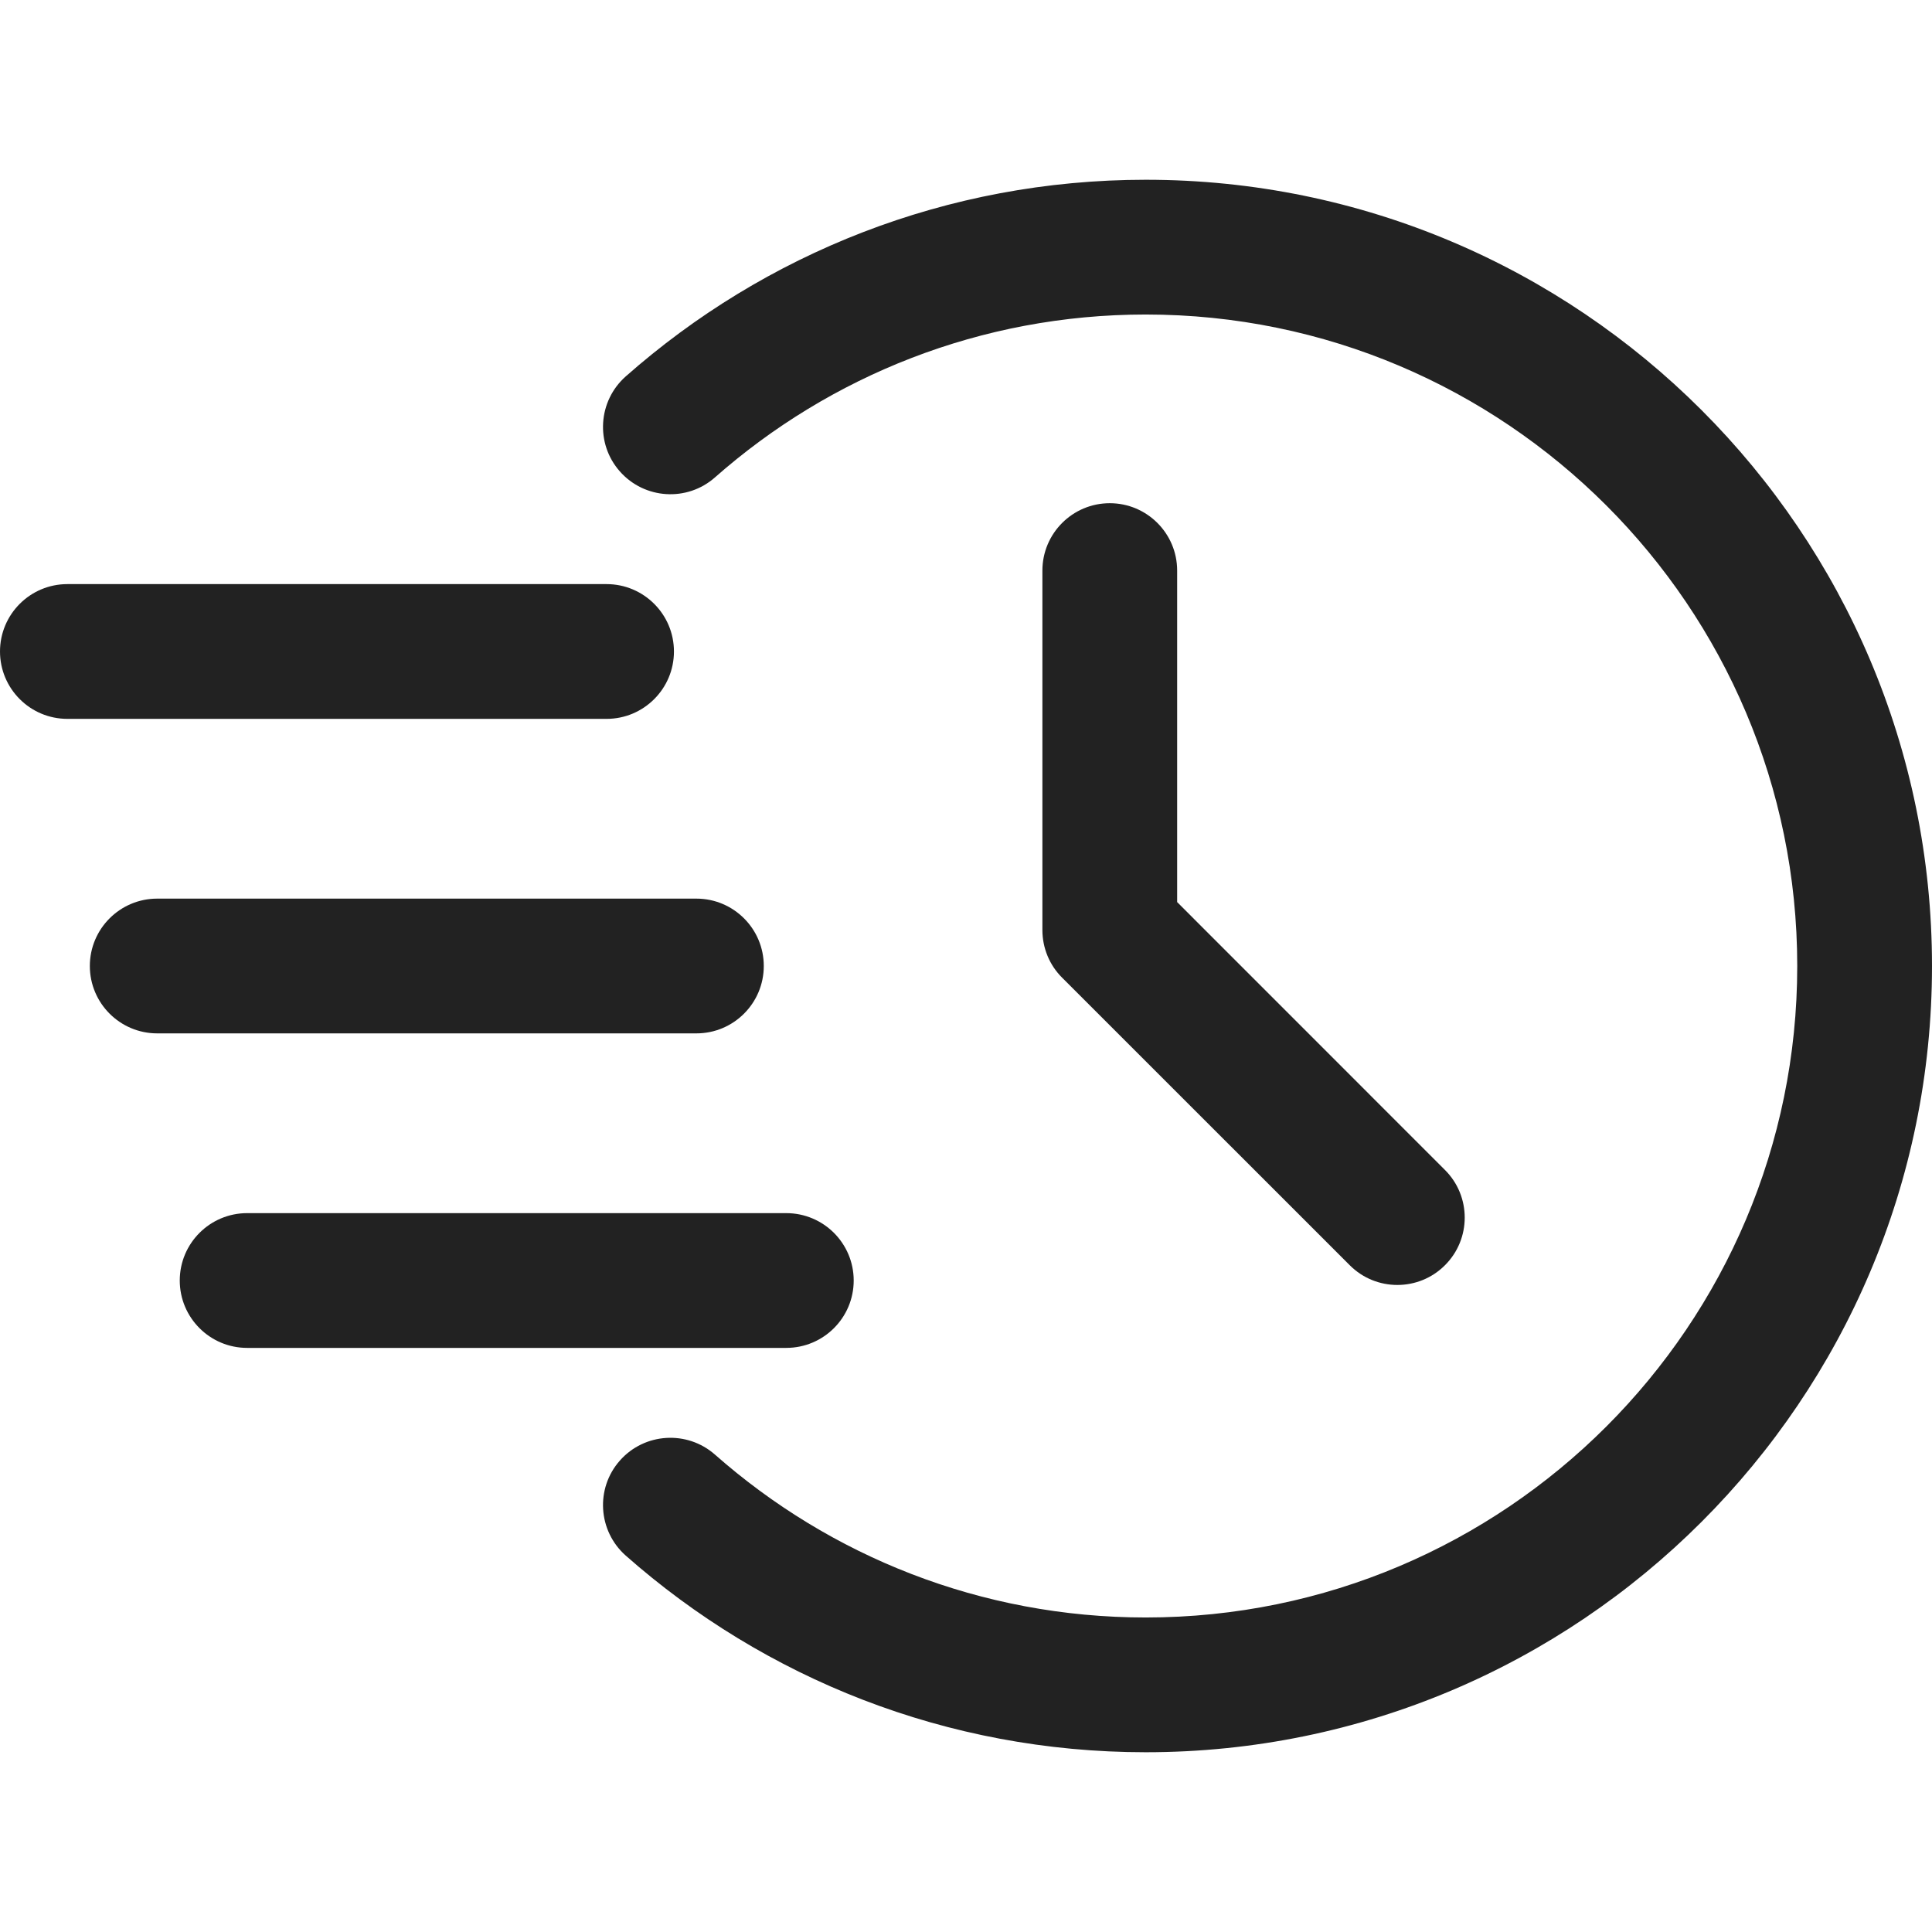 <svg width="24" height="24" viewBox="0 0 24 24" fill="none" xmlns="http://www.w3.org/2000/svg">
<path fill-rule="evenodd" clip-rule="evenodd" d="M8.882 5.93C10.309 4.672 12.182 3.907 14.233 3.907C18.699 3.907 22.326 7.534 22.326 12C22.326 16.466 18.699 20.093 14.233 20.093C12.182 20.093 10.309 19.328 8.882 18.07C8.536 17.765 8.006 17.797 7.7 18.144C7.394 18.49 7.428 19.019 7.774 19.325C9.496 20.845 11.758 21.767 14.233 21.767C19.623 21.767 24 17.39 24 12C24 6.609 19.623 2.233 14.233 2.233C11.758 2.233 9.496 3.155 7.774 4.675C7.428 4.981 7.394 5.51 7.7 5.856C8.006 6.203 8.536 6.236 8.882 5.93Z" fill="#222222"/>
<path fill-rule="evenodd" clip-rule="evenodd" d="M12.949 7.088V11.553C12.949 11.776 13.037 11.989 13.194 12.145L16.767 15.717C17.093 16.044 17.624 16.044 17.95 15.717C18.277 15.391 18.277 14.86 17.95 14.534L14.623 11.206V7.088C14.623 6.626 14.248 6.251 13.786 6.251C13.324 6.251 12.949 6.626 12.949 7.088Z" fill="#222222"/>
<path fill-rule="evenodd" clip-rule="evenodd" d="M0.837 8.93H7.535C7.997 8.93 8.372 8.555 8.372 8.093C8.372 7.631 7.997 7.256 7.535 7.256H0.837C0.375 7.256 0 7.631 0 8.093C0 8.555 0.375 8.93 0.837 8.93Z" fill="#222222"/>
<path fill-rule="evenodd" clip-rule="evenodd" d="M1.953 12.837H8.651C9.113 12.837 9.488 12.462 9.488 12C9.488 11.538 9.113 11.163 8.651 11.163H1.953C1.491 11.163 1.116 11.538 1.116 12C1.116 12.462 1.491 12.837 1.953 12.837Z" fill="#222222"/>
<path fill-rule="evenodd" clip-rule="evenodd" d="M3.07 16.744H9.767C10.23 16.744 10.605 16.369 10.605 15.907C10.605 15.445 10.23 15.07 9.767 15.07H3.07C2.608 15.07 2.233 15.445 2.233 15.907C2.233 16.369 2.608 16.744 3.07 16.744Z" fill="#222222"/>
</svg>
